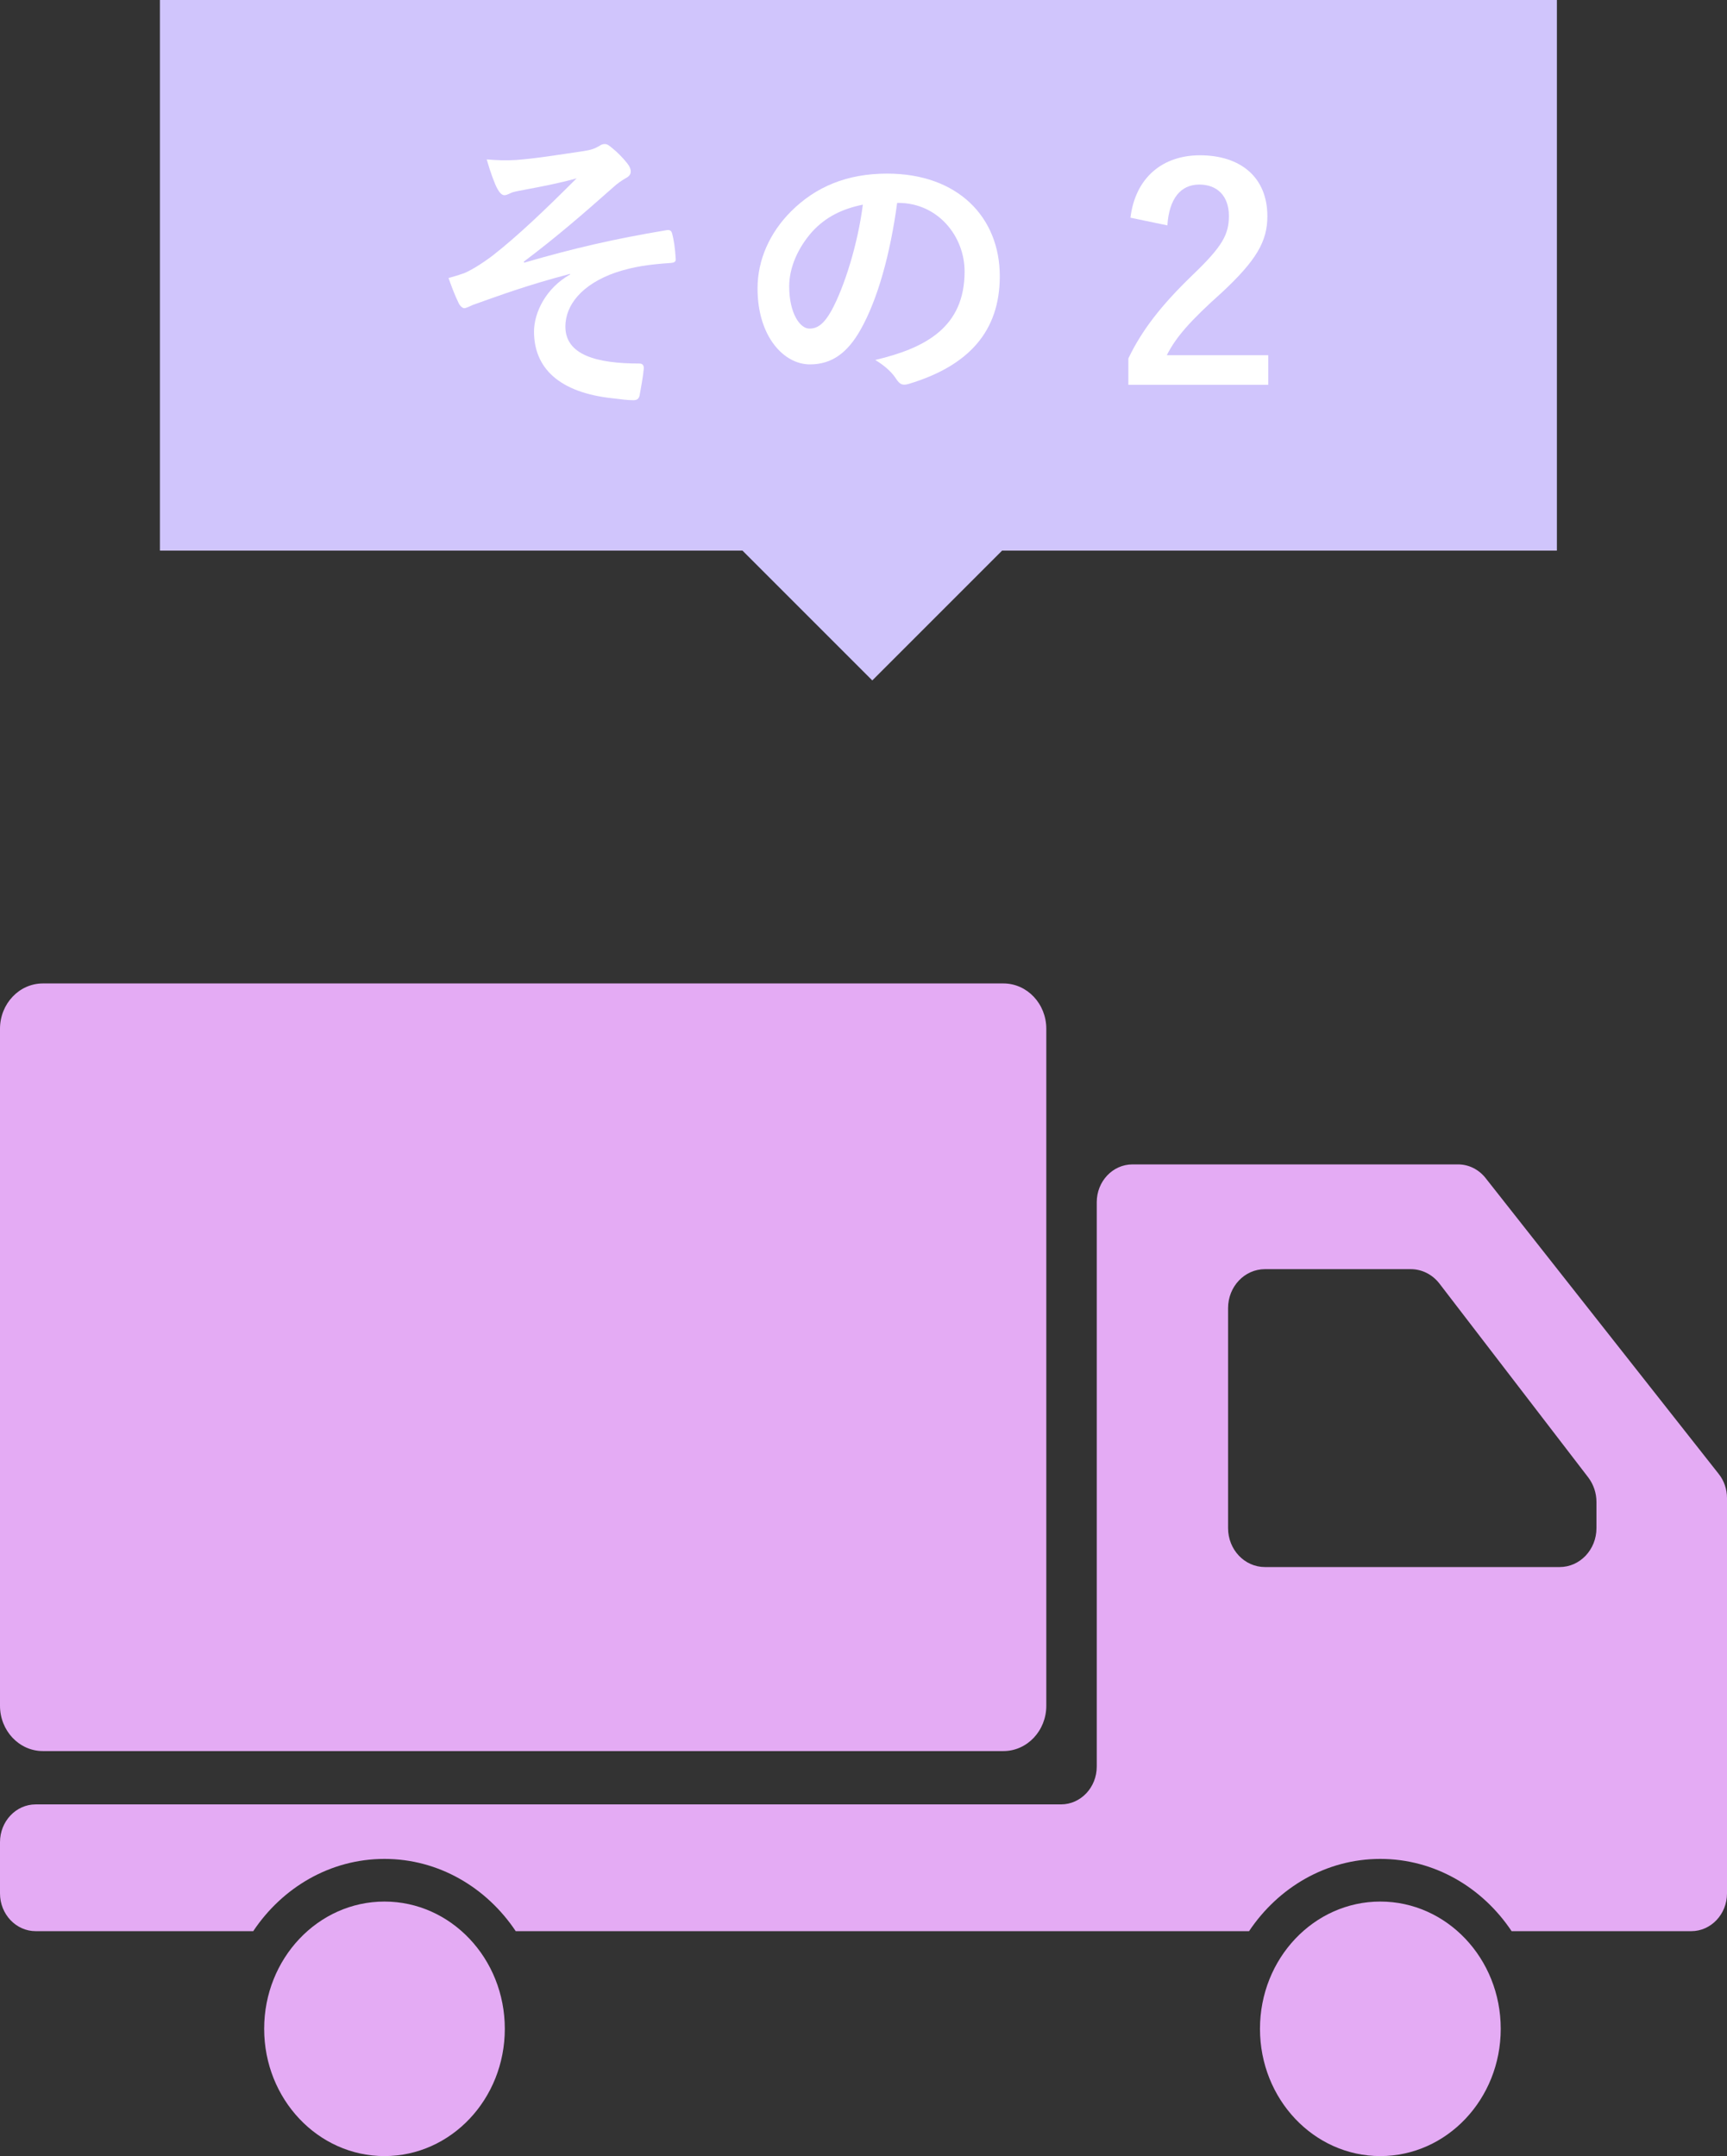 <?xml version="1.0" encoding="utf-8"?>
<!-- Generator: Adobe Illustrator 16.0.4, SVG Export Plug-In . SVG Version: 6.00 Build 0)  -->
<!DOCTYPE svg PUBLIC "-//W3C//DTD SVG 1.1//EN" "http://www.w3.org/Graphics/SVG/1.1/DTD/svg11.dtd">
<svg version="1.1" id="レイヤー_1" xmlns:x="http://ns.adobe.com/Extensibility/1.0/" xmlns:i="http://ns.adobe.com/AdobeIllustrator/10.0/" xmlns:graph="http://ns.adobe.com/Graphs/1.0/"
	 xmlns="http://www.w3.org/2000/svg" xmlns:xlink="http://www.w3.org/1999/xlink" xmlns:a="http://ns.adobe.com/AdobeSVGViewerExtensions/3.0/"
	 x="0px" y="0px" width="169.365px" height="211.445px" viewBox="0 0 169.365 211.445" enable-background="new 0 0 169.365 211.445"
	 xml:space="preserve">
<rect x="0" y="0" width="169.365" height="211.445" fill="#333333" stroke="none"/>
<polygon fill="#D0C5FC" points="15.683,0 15.683,54 72.817,54 85.545,66.729 98.272,54 152.683,54 152.683,0 "/>
<g>
	<path fill="#FFFFFF" d="M55.909,26.86c-4.322,1.131-7.078,2.175-9.543,3.046c-0.203,0.087-0.639,0.318-0.842,0.318
		c-0.145,0-0.435-0.203-0.58-0.58c-0.29-0.58-0.609-1.393-0.957-2.378c0.638-0.175,0.899-0.262,1.509-0.465
		c0.551-0.231,1.508-0.754,2.784-1.711c2.494-1.943,5.222-4.555,8.267-7.6c-1.769,0.493-3.335,0.783-5.163,1.131
		c-0.435,0.087-0.667,0.116-1.102,0.232c-0.262,0.087-0.552,0.29-0.812,0.29s-0.493-0.262-0.696-0.639
		c-0.261-0.464-0.667-1.566-1.044-2.871c0.957,0.087,1.914,0.115,2.871,0.058c1.943-0.145,4.062-0.493,6.614-0.87
		c0.783-0.116,1.131-0.261,1.537-0.493c0.203-0.146,0.377-0.203,0.551-0.203c0.262,0,0.436,0.146,0.783,0.436
		c0.436,0.348,0.986,0.898,1.422,1.45c0.231,0.29,0.348,0.551,0.348,0.812c0,0.29-0.174,0.493-0.522,0.668
		c-0.435,0.261-0.812,0.521-1.188,0.87c-3.018,2.668-5.482,4.814-8.789,7.31l0.058,0.087c4.786-1.393,8.76-2.32,13.981-3.19
		c0.377-0.059,0.493,0.145,0.551,0.464c0.116,0.435,0.262,1.276,0.319,2.35c0.029,0.29-0.146,0.377-0.464,0.406
		c-2.146,0.145-3.626,0.348-5.396,0.928c-3.365,1.16-4.96,3.22-4.96,5.309c0,2.784,3.046,3.626,7.251,3.626
		c0.29,0,0.465,0.145,0.436,0.521c-0.058,0.726-0.29,1.915-0.377,2.437c-0.059,0.465-0.232,0.639-0.639,0.639
		c-0.551,0-1.218-0.087-1.914-0.174c-5.453-0.552-7.832-3.046-7.832-6.556c0-1.856,1.16-4.265,3.539-5.599V26.86z"/>
	<path fill="#FFFFFF" d="M87.983,19.898c-0.667,4.932-1.886,9.456-3.626,12.502c-1.247,2.176-2.755,3.336-4.931,3.336
		c-2.553,0-5.135-2.727-5.135-7.455c0-2.784,1.189-5.453,3.278-7.542c2.437-2.437,5.511-3.713,9.427-3.713
		c6.962,0,11.052,4.293,11.052,10.065c0,5.396-3.046,8.789-8.934,10.559c-0.609,0.175-0.871,0.059-1.248-0.521
		c-0.318-0.493-0.928-1.16-2.03-1.828c4.902-1.16,8.761-3.19,8.761-8.673c0-3.452-2.611-6.729-6.498-6.729H87.983z M79.659,22.712
		c-1.393,1.566-2.263,3.51-2.263,5.366c0,2.669,1.073,4.148,1.972,4.148c0.755,0,1.393-0.377,2.176-1.77
		c1.276-2.35,2.581-6.526,3.075-10.385C82.589,20.479,80.964,21.291,79.659,22.712z"/>
	<path fill="#FFFFFF" d="M110.861,21.349c0.492-3.974,3.189-6.12,6.816-6.12c3.974,0,6.613,2.146,6.613,5.976
		c0,2.465-1.073,4.321-4.467,7.483c-3.047,2.727-4.496,4.352-5.396,6.149h9.949v2.9h-13.72v-2.581
		c1.305-2.727,3.161-5.163,6.322-8.209c2.901-2.785,3.539-3.945,3.539-5.772c0-1.943-1.131-3.075-2.9-3.075
		c-1.827,0-2.959,1.363-3.133,4.003L110.861,21.349z"/>
</g>
<g>
	<path fill="#E4ABF4" d="M4.206,96.445h94.198c2.322,0,4.206,1.993,4.206,4.449v66.385c0,2.455-1.884,4.446-4.206,4.446H4.206
		c-2.323,0-4.206-1.991-4.206-4.446v-66.385C0,98.438,1.883,96.445,4.206,96.445z"/>
	<path fill="#E4ABF4" d="M135.365,186.483c6.519,0,11.81,5.587,11.81,12.48c0,6.895-5.291,12.481-11.81,12.481
		c-6.517,0-11.8-5.587-11.8-12.481C123.565,192.07,128.849,186.483,135.365,186.483z"/>
	<path fill="#E4ABF4" d="M0,180.661v5.021c0,2.044,1.569,3.704,3.504,3.704h21.33c2.854-4.278,7.552-7.086,12.869-7.086
		c5.319,0,10.018,2.808,12.874,7.086h71.916c2.859-4.278,7.556-7.086,12.872-7.086s10.023,2.808,12.877,7.086h17.616
		c1.938,0,3.507-1.66,3.507-3.704v-13.313v-25.455c0-0.865-0.285-1.707-0.814-2.368l-22.866-29.022
		c-0.664-0.84-1.648-1.333-2.69-1.333h-31.933c-1.938,0-3.505,1.659-3.505,3.706v55.349c0,2.047-1.572,3.708-3.509,3.708H3.504
		C1.569,176.952,0,178.612,0,180.661z M152.951,153.678h-28.896c-2.001,0-3.619-1.705-3.619-3.818v-21.578
		c0-2.11,1.618-3.818,3.619-3.818h14.299c1.087,0,2.118,0.519,2.808,1.411l14.594,19.011c0.521,0.687,0.807,1.534,0.807,2.409v2.565
		C156.562,151.973,154.944,153.678,152.951,153.678z"/>
	<path fill="#E4ABF4" d="M37.704,186.483c6.519,0,11.802,5.587,11.802,12.48c0,6.895-5.284,12.481-11.802,12.481
		c-6.516,0-11.797-5.587-11.797-12.481C25.906,192.07,31.19,186.483,37.704,186.483z"/>
</g>
</svg>
